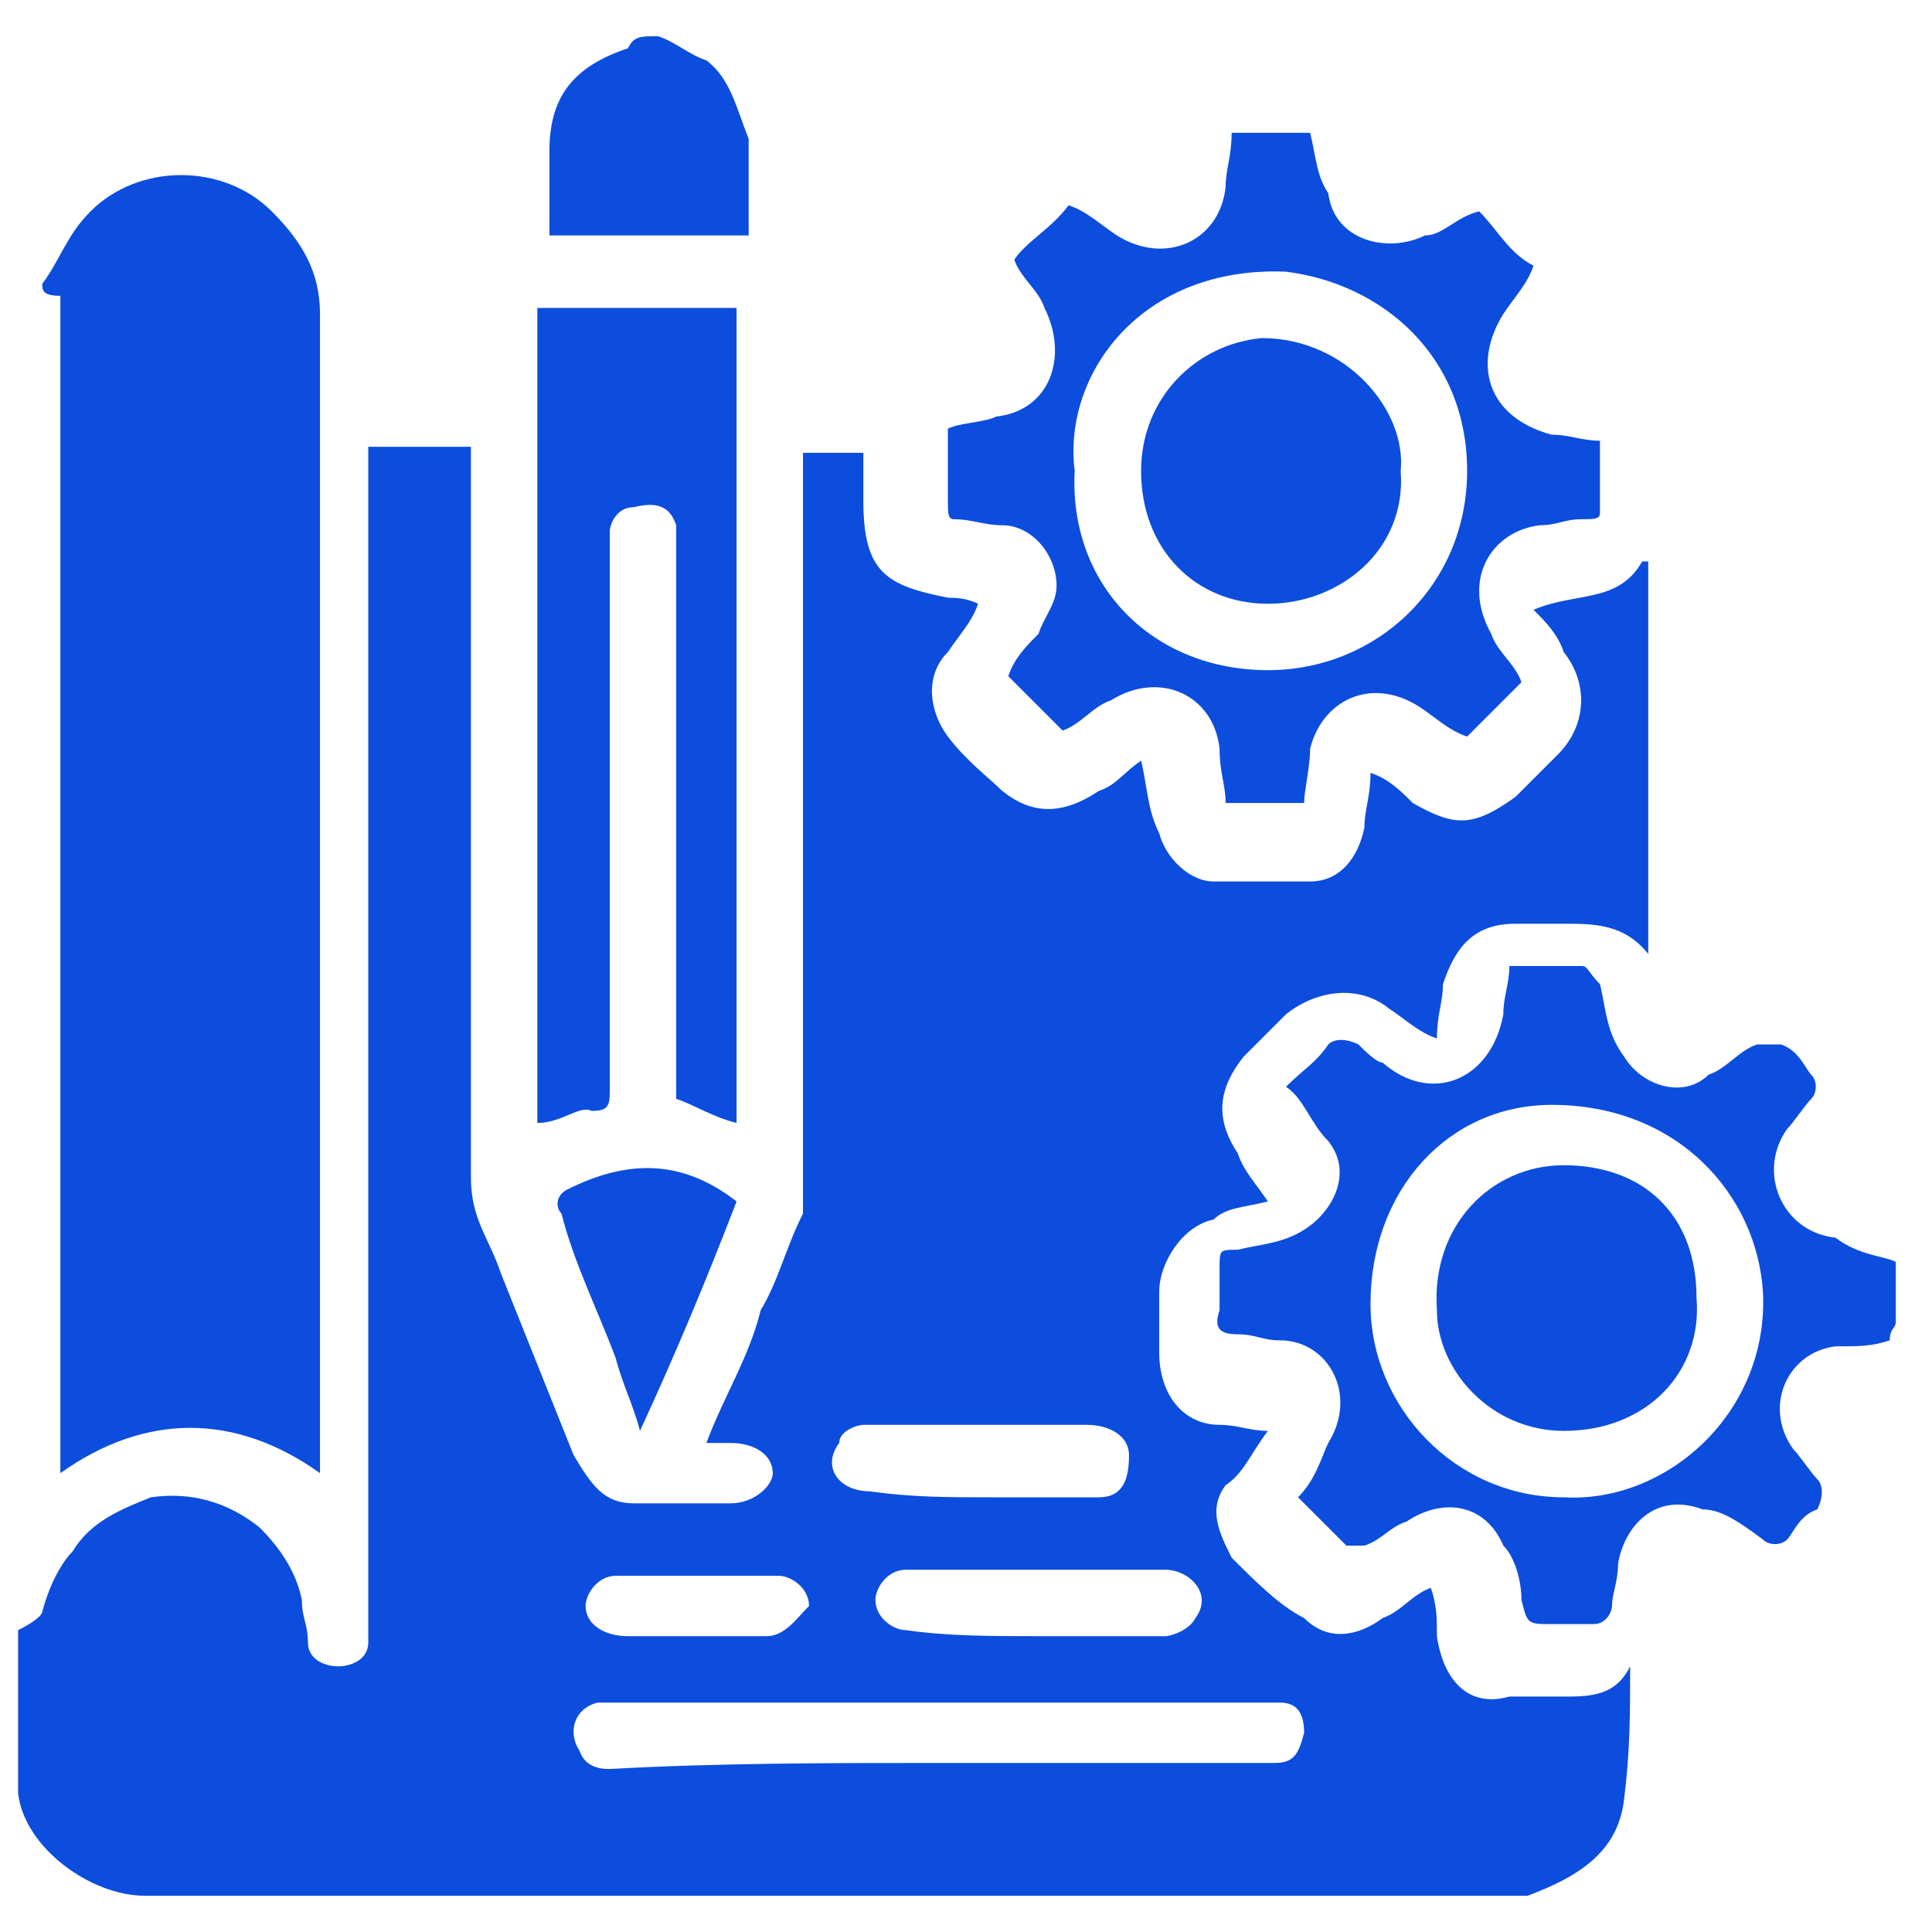 <?xml version="1.0" encoding="utf-8"?>
<!-- Generator: Adobe Illustrator 27.7.0, SVG Export Plug-In . SVG Version: 6.00 Build 0)  -->
<svg version="1.1" id="Layer_1" xmlns="http://www.w3.org/2000/svg" xmlns:xlink="http://www.w3.org/1999/xlink" x="0px" y="0px"
	 viewBox="0 0 32 32" style="enable-background:new 0 0 32 32;" xml:space="preserve">
<style type="text/css">
	.st0{fill:#0C4DDE;}
</style>
<g>
	<path class="st0" d="M0.7,26.7c0.1-0.4,0.3-0.8,0.5-1C1.5,25.2,2,25,2.5,24.8c0.7-0.1,1.3,0.1,1.8,0.5C4.6,25.6,4.9,26,5,26.5
		c0,0.3,0.1,0.4,0.1,0.7c0,0.3,0.3,0.4,0.5,0.4s0.5-0.1,0.5-0.4c0-0.1,0-0.3,0-0.4c0-6.3,0-12.7,0-19c0-0.1,0-0.3,0-0.4
		c0.5,0,1,0,1.7,0c0,0.1,0,0.3,0,0.3c0,3.9,0,7.9,0,11.8c0,0.7,0.3,1,0.5,1.6c0.4,1,0.8,2,1.2,3c0.3,0.5,0.5,0.8,1,0.8
		c0.5,0,1,0,1.6,0c0.4,0,0.7-0.3,0.7-0.5c0-0.3-0.3-0.5-0.7-0.5c-0.1,0-0.3,0-0.4,0c0.3-0.8,0.7-1.4,0.9-2.2c0.3-0.5,0.4-1,0.7-1.6
		c0-0.1,0-0.3,0-0.4c0-3.9,0-7.9,0-11.8c0-0.1,0-0.3,0-0.4c0.4,0,0.7,0,1,0c0,0.3,0,0.5,0,0.8c0,1.2,0.4,1.4,1.4,1.6
		c0.1,0,0.3,0,0.5,0.1c-0.1,0.3-0.3,0.5-0.5,0.8c-0.4,0.4-0.3,1,0,1.4c0.3,0.4,0.7,0.7,0.9,0.9c0.5,0.4,1,0.4,1.6,0
		c0.3-0.1,0.4-0.3,0.7-0.5c0.1,0.4,0.1,0.8,0.3,1.2c0.1,0.4,0.5,0.8,0.9,0.8c0.5,0,1,0,1.6,0c0.5,0,0.8-0.4,0.9-0.9
		c0-0.3,0.1-0.5,0.1-0.9c0.3,0.1,0.5,0.3,0.7,0.5c0.7,0.4,1,0.4,1.7-0.1c0.3-0.3,0.4-0.4,0.7-0.7c0.5-0.5,0.5-1.2,0.1-1.7
		c-0.1-0.3-0.3-0.5-0.5-0.7c0.7-0.3,1.4-0.1,1.8-0.8c0,0,0,0,0.1,0c0,2.2,0,4.3,0,6.5c-0.4-0.5-0.9-0.5-1.4-0.5c-0.3,0-0.5,0-0.8,0
		c-0.7,0-1,0.4-1.2,1c0,0.3-0.1,0.5-0.1,0.9c-0.3-0.1-0.5-0.3-0.8-0.5c-0.5-0.4-1.2-0.3-1.7,0.1c-0.3,0.3-0.5,0.5-0.7,0.7
		c-0.4,0.5-0.5,1-0.1,1.6c0.1,0.3,0.3,0.5,0.5,0.8c-0.4,0.1-0.7,0.1-0.9,0.3c-0.5,0.1-0.9,0.7-0.9,1.2c0,0.4,0,0.8,0,1
		c0,0.7,0.4,1.2,1,1.2c0.3,0,0.5,0.1,0.8,0.1c-0.3,0.4-0.4,0.7-0.7,0.9c-0.3,0.4-0.1,0.8,0.1,1.2c0.4,0.4,0.8,0.8,1.2,1
		c0.4,0.4,0.9,0.3,1.3,0c0.3-0.1,0.5-0.4,0.8-0.5c0.1,0.3,0.1,0.5,0.1,0.8c0.1,0.7,0.5,1.2,1.2,1c0.4,0,0.7,0,1,0
		c0.5,0,0.8-0.1,1-0.5l0,0c0,0.8,0,1.4-0.1,2.2c-0.1,0.9-0.8,1.3-1.6,1.6c-0.1,0-0.4,0-0.5,0c-7.5,0-14.9,0-22.4,0
		c-0.9,0-2-0.8-2.1-1.7v-0.1c0-0.1,0-0.1,0-0.3v-0.1c0-0.7,0-1.4,0-2.1v-0.1C0.7,26.8,0.7,26.7,0.7,26.7z M15.5,29.2
		c1.7,0,3.5,0,5.2,0c0.1,0,0.3,0,0.4,0c0.3,0,0.4-0.1,0.5-0.5c0-0.3-0.1-0.5-0.4-0.5c-0.1,0-0.3,0-0.4,0c-3.5,0-7.1,0-10.5,0
		c-0.1,0-0.3,0-0.4,0c-0.4,0.1-0.5,0.5-0.3,0.8c0.1,0.3,0.4,0.3,0.5,0.3C11.9,29.2,13.8,29.2,15.5,29.2z M17.2,27.1
		c0.7,0,1.4,0,2.1,0c0.1,0,0.4-0.1,0.5-0.3c0.3-0.4-0.1-0.8-0.5-0.8c-1,0-2.1,0-3,0c-0.4,0-0.9,0-1.3,0c-0.3,0-0.5,0.3-0.5,0.5
		c0,0.3,0.3,0.5,0.5,0.5C15.7,27.1,16.4,27.1,17.2,27.1z M16.4,24.8L16.4,24.8c0.7,0,1.3,0,1.8,0c0.4,0,0.5-0.3,0.5-0.7
		c0-0.3-0.3-0.5-0.7-0.5c-1.2,0-2.5,0-3.7,0c-0.1,0-0.4,0.1-0.4,0.3c-0.3,0.4,0,0.8,0.5,0.8C15.1,24.8,15.7,24.8,16.4,24.8z
		 M11.4,27.1c0.4,0,0.9,0,1.3,0c0.3,0,0.5-0.3,0.7-0.5c0-0.3-0.3-0.5-0.5-0.5c-0.9,0-1.8,0-2.7,0c-0.3,0-0.5,0.3-0.5,0.5
		c0,0.3,0.3,0.5,0.7,0.5C10.5,27.1,11,27.1,11.4,27.1z"/>
	<path class="st0" d="M0.7,4.7c0.3-0.4,0.4-0.8,0.8-1.2c0.8-0.8,2.2-0.8,3,0C5,4,5.3,4.5,5.3,5.2c0,6.4,0,12.8,0,19.1v0.1
		c-1.4-1-2.9-1-4.3,0c0-6.4,0-12.7,0-19.1c0-0.1,0-0.3,0-0.4C0.7,4.9,0.7,4.8,0.7,4.7z"/>
	<path class="st0" d="M10.9,0.6c0.3,0.1,0.5,0.3,0.8,0.4c0.4,0.3,0.5,0.8,0.7,1.3c0,0.5,0,1,0,1.6c-1,0-2.2,0-3.3,0
		c0-0.5,0-0.9,0-1.4c0-0.9,0.4-1.4,1.3-1.7l0,0C10.5,0.6,10.6,0.6,10.9,0.6z"/>
	<path class="st0" d="M0.7,4.9c0,0.1,0,0.3,0,0.4c0,6.4,0,12.7,0,19.1l0,0C0.7,18,0.7,11.5,0.7,4.9z"/>
	<path class="st0" d="M0.7,26.9v0.1c0,0.7,0,1.4,0,2.1v0.1C0.7,28.5,0.7,27.7,0.7,26.9z"/>
	<path class="st0" d="M31.4,20.9c0,0.4,0,0.8,0,1c0,0.1-0.1,0.1-0.1,0.3c-0.3,0.1-0.5,0.1-0.9,0.1c-0.8,0.1-1.2,1-0.7,1.7
		c0.1,0.1,0.3,0.4,0.4,0.5c0.1,0.1,0.1,0.3,0,0.5c-0.3,0.1-0.4,0.4-0.5,0.5s-0.3,0.1-0.4,0c-0.4-0.3-0.7-0.5-1-0.5
		c-0.8-0.3-1.3,0.3-1.4,0.9c0,0.3-0.1,0.5-0.1,0.7c0,0.1-0.1,0.3-0.3,0.3c-0.3,0-0.5,0-0.7,0c-0.4,0-0.4,0-0.5-0.4
		c0-0.3-0.1-0.7-0.3-0.9c-0.3-0.7-1-0.8-1.6-0.4c-0.3,0.1-0.4,0.3-0.7,0.4c-0.1,0-0.3,0-0.3,0c-0.3-0.3-0.5-0.5-0.8-0.8
		c0.3-0.3,0.4-0.7,0.5-0.9c0.5-0.8,0-1.7-0.8-1.7c-0.3,0-0.4-0.1-0.7-0.1c-0.3,0-0.4-0.1-0.3-0.4c0-0.3,0-0.5,0-0.7
		c0-0.3,0-0.3,0.3-0.3c0.4-0.1,0.8-0.1,1.2-0.4s0.7-0.9,0.3-1.4c-0.3-0.3-0.4-0.7-0.7-0.9c0.3-0.3,0.5-0.4,0.7-0.7
		c0.1-0.1,0.3-0.1,0.5,0c0.1,0.1,0.3,0.3,0.4,0.3c0.8,0.7,1.8,0.3,2-0.8c0-0.3,0.1-0.5,0.1-0.8c0.4,0,0.8,0,1.2,0
		c0.1,0,0.1,0.1,0.3,0.3c0.1,0.4,0.1,0.8,0.4,1.2c0.3,0.5,1,0.7,1.4,0.3c0.3-0.1,0.5-0.4,0.8-0.5c0.1,0,0.3,0,0.4,0
		c0.3,0.1,0.4,0.4,0.5,0.5c0.1,0.1,0.1,0.3,0,0.4c-0.1,0.1-0.3,0.4-0.4,0.5c-0.5,0.7-0.1,1.7,0.8,1.8C30.8,20.8,31.2,20.8,31.4,20.9
		z M25.9,24.8c1.7,0.1,3.4-1.4,3.3-3.4c-0.1-1.6-1.4-3.1-3.5-3.1c-1.7,0-3,1.4-3,3.3C22.7,23.3,24.1,24.8,25.9,24.8z"/>
	<path class="st0" d="M24.5,3.5c0.3,0.3,0.5,0.7,0.9,0.9c-0.1,0.3-0.3,0.5-0.5,0.8c-0.5,0.8-0.3,1.7,0.8,2c0.3,0,0.5,0.1,0.8,0.1
		c0,0.4,0,0.8,0,1.2c0,0.1-0.1,0.1-0.3,0.1c-0.3,0-0.4,0.1-0.7,0.1c-0.8,0.1-1.3,0.9-0.8,1.8c0.1,0.3,0.4,0.5,0.5,0.8
		c-0.3,0.3-0.7,0.7-0.9,0.9c-0.3-0.1-0.5-0.3-0.8-0.5c-0.8-0.5-1.6-0.1-1.8,0.7c0,0.3-0.1,0.7-0.1,0.9c-0.4,0-0.9,0-1.3,0
		c0-0.3-0.1-0.5-0.1-0.9c-0.1-0.9-1-1.3-1.8-0.8c-0.3,0.1-0.5,0.4-0.8,0.5c-0.3-0.3-0.7-0.7-0.9-0.9c0.1-0.3,0.3-0.5,0.5-0.7
		c0.1-0.3,0.3-0.5,0.3-0.8c0-0.5-0.4-1-0.9-1c-0.3,0-0.5-0.1-0.8-0.1c-0.1,0-0.1-0.1-0.1-0.3c0-0.4,0-0.7,0-1.2
		C15.9,7,16.3,7,16.5,6.9c0.9-0.1,1.2-1,0.8-1.8c-0.1-0.3-0.4-0.5-0.5-0.8C17,4,17.4,3.8,17.7,3.4c0.3,0.1,0.5,0.3,0.8,0.5
		c0.8,0.5,1.7,0.1,1.8-0.8c0-0.3,0.1-0.5,0.1-0.9c0.4,0,0.8,0,1.3,0c0.1,0.4,0.1,0.7,0.3,1c0.1,0.8,1,1,1.6,0.7
		C23.9,3.9,24.1,3.6,24.5,3.5z M21,11.1c1.8,0,3.3-1.4,3.3-3.3s-1.4-3.1-3-3.3c-2.4-0.1-3.7,1.7-3.5,3.3C17.7,9.7,19.1,11.1,21,11.1
		z"/>
	<path class="st0" d="M8.9,18.6c0-4.6,0-9,0-13.5c1,0,2.1,0,3.3,0c0,4.5,0,9,0,13.5c-0.4-0.1-0.7-0.3-1-0.4c0-0.1,0-0.1,0-0.3
		c0-2.9,0-5.9,0-8.8c0-0.1,0-0.3,0-0.4c-0.1-0.3-0.3-0.4-0.7-0.3c-0.3,0-0.4,0.3-0.4,0.4c0,0.1,0,0.3,0,0.4c0,2.9,0,5.9,0,8.8
		c0,0.3,0,0.4-0.3,0.4C9.6,18.3,9.3,18.6,8.9,18.6z"/>
	<path class="st0" d="M12.2,19.9c-0.5,1.3-1,2.5-1.6,3.8c-0.1-0.4-0.3-0.8-0.4-1.2c-0.3-0.8-0.7-1.6-0.9-2.4
		c-0.1-0.1-0.1-0.3,0.1-0.4C10.4,19.2,11.3,19.2,12.2,19.9C12.1,19.9,12.1,19.9,12.2,19.9z"/>
	<path class="st0" d="M25.9,23.7c-1.2,0-2.1-1-2.1-2c-0.1-1.4,0.9-2.4,2.1-2.4c1.3,0,2.2,0.8,2.2,2.2C28.2,22.7,27.3,23.7,25.9,23.7
		z"/>
	<path class="st0" d="M23.2,7.8c0.1,1.3-1,2.2-2.2,2.2c-1.2,0-2.1-0.9-2.1-2.2c0-1.2,0.9-2.1,2-2.2C22.3,5.6,23.3,6.8,23.2,7.8z"/>
</g>
</svg>
